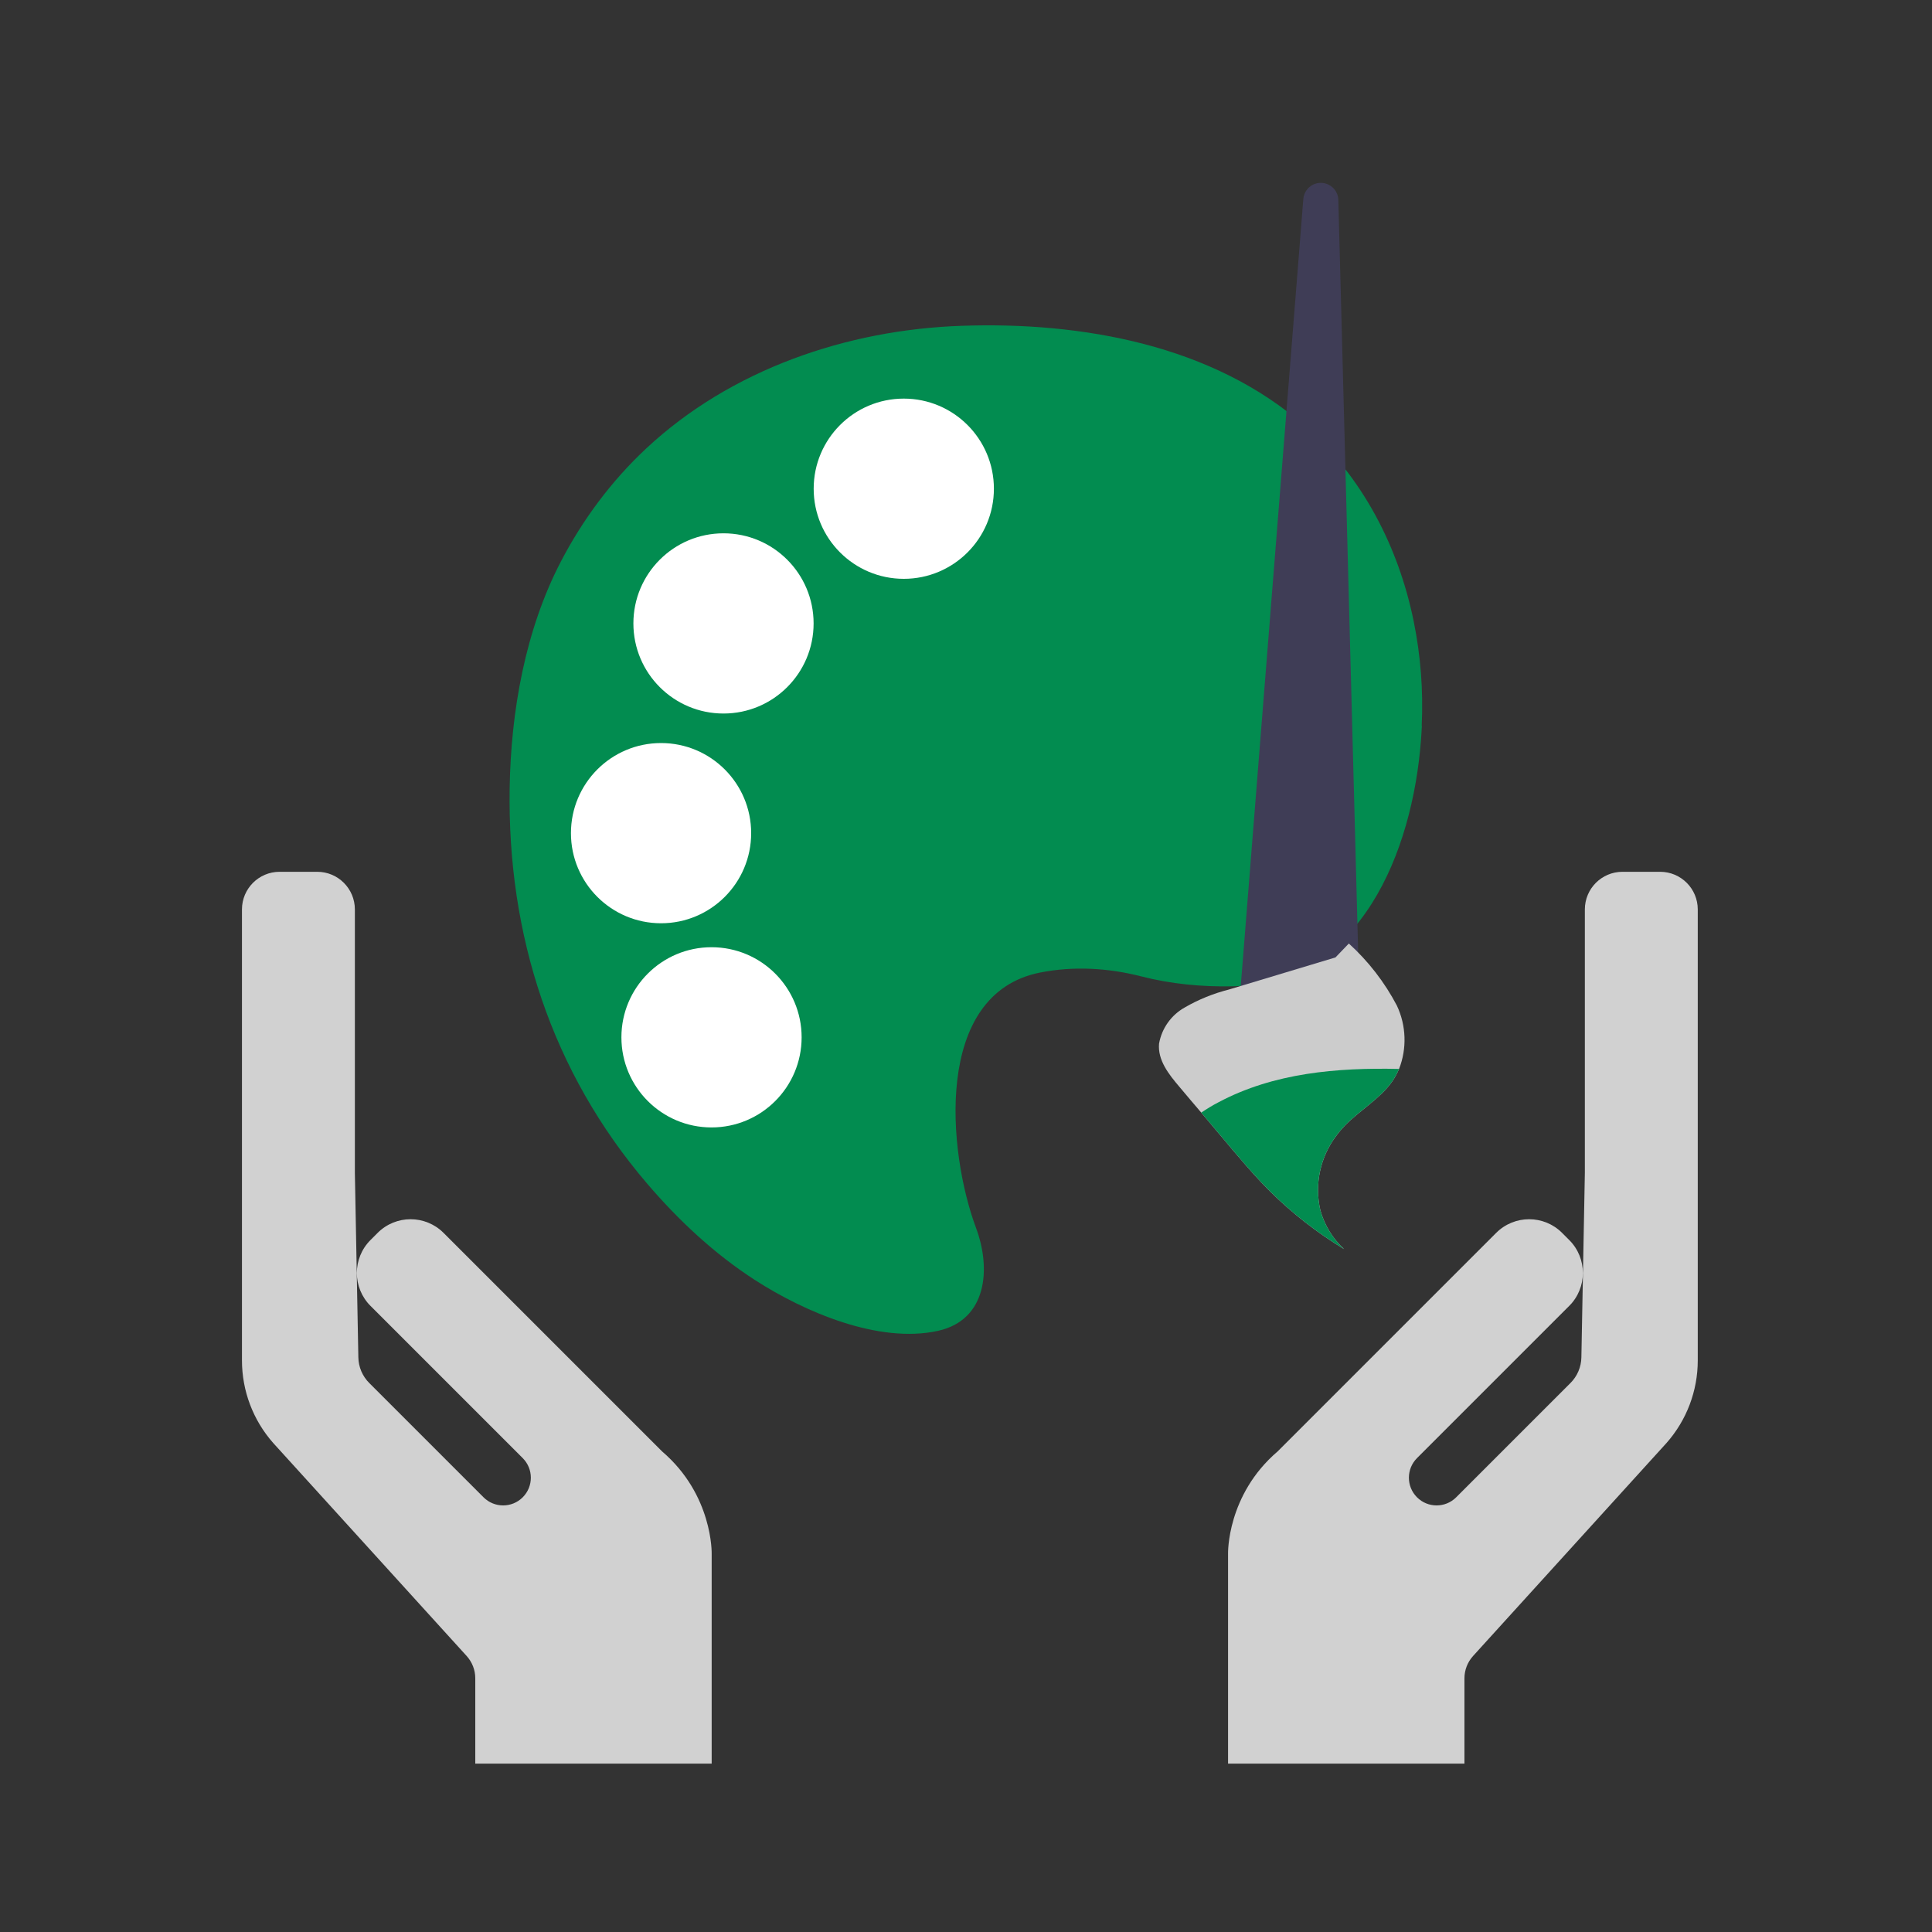 <?xml version="1.0" encoding="UTF-8"?>
<svg id="Layer_1" data-name="Layer 1" xmlns="http://www.w3.org/2000/svg" width="250" height="250" viewBox="0 0 250 250">
  <rect x="0" y="0" width="250" height="250" fill="#333333" stroke="none"/>
  <defs>
    <style>
      .cls-1 {
        fill: #ccc;
      }

      .cls-1, .cls-2, .cls-3, .cls-4, .cls-5 {
        stroke-width: 0px;
      }

      .cls-2 {
        fill: #3f3d56;
      }

      .cls-3 {
        fill: #028c50;
      }

      .cls-4 {
        fill: #fff;
      }

      .cls-5 {
        fill: #d1d1d1;
      }
    </style>
  </defs>
  <path class="cls-5" d="M45.92,151.77v-34.09c0-2.69-2.18-4.87-4.87-4.87h-4.87c-2.69,0-4.87,2.18-4.87,4.87v58.36c0,3.94,1.44,7.74,4.05,10.69l25.03,27.56c.71.79,1.11,1.81,1.11,2.87v11.05h30.59v-27.16s.19-7.6-6.43-13.25l-28.27-28.27c-2.35-2.35-6.17-2.35-8.52,0l-.93.93c-2.35,2.35-2.35,6.17,0,8.52l19.7,19.7c1.4,1.4,1.4,3.67,0,5.07h0c-1.4,1.4-3.67,1.4-5.07,0l-14.79-14.79c-.88-.88-1.39-2.07-1.41-3.32l-.45-23.87Z"/>
  <path class="cls-5" d="M205.08,151.77v-34.09c0-2.69,2.18-4.87,4.87-4.87h4.87c2.69,0,4.87,2.18,4.87,4.87v58.36c0,3.94-1.44,7.74-4.05,10.69l-25.03,27.56c-.71.79-1.11,1.81-1.11,2.87v11.05h-30.59v-27.16s-.19-7.6,6.43-13.25l28.27-28.27c2.35-2.35,6.17-2.35,8.52,0l.93.93c2.35,2.35,2.35,6.17,0,8.52l-19.7,19.7c-1.4,1.4-1.4,3.67,0,5.07h0c1.4,1.4,3.67,1.4,5.07,0l14.79-14.79c.88-.88,1.39-2.07,1.41-3.32l.45-23.87Z"/>
  <path class="cls-3" d="M183.97,93.89c.21-4.55-.13-9.04-1.05-13.55-1.97-9.61-6.63-18.61-14.01-25.15-11.93-10.57-29-13.57-44.47-13.03-14.83.5-29.89,5.65-40.84,15.89-4.48,4.19-8.18,9.16-11.01,14.59-4.63,8.88-6.48,19.43-6.64,29.34-.31,19,5.41,36.71,17.79,51.18,4.07,4.76,8.71,9.1,13.99,12.5,6.31,4.07,15.96,8.25,23.65,6.55,6.33-1.4,6.9-8.01,4.92-13.31-3.65-9.79-5.58-30.29,8.28-33.05,4.34-.86,8.82-.6,13.08.49,3.79.98,7.86,1.37,11.77,1.29,16.7-.35,23.34-17.57,24.44-31.8.05-.64.09-1.29.12-1.93h0Z"/>
  <circle class="cls-4" cx="116.95" cy="63.24" r="11.66"/>
  <circle class="cls-4" cx="93.62" cy="80.67" r="11.66"/>
  <circle class="cls-4" cx="85.54" cy="107.81" r="11.66"/>
  <circle class="cls-4" cx="92.07" cy="134.23" r="11.66"/>
  <g>
    <path class="cls-2" d="M160.2,132.03l8.45-106.28c.11-1.25,1.19-2.18,2.44-2.08,1.15.09,2.06,1.04,2.09,2.2l2.72,103.07-15.71,3.09h0Z"/>
    <path class="cls-1" d="M173.93,161.64c-3.48-2.11-6.72-4.63-9.61-7.5-1.47-1.46-2.84-3.02-4.17-4.59-.48-.54-.94-1.11-1.4-1.65-1.1-1.31-2.21-2.61-3.31-3.93-.94-1.11-1.9-2.22-2.82-3.33-1.38-1.62-2.83-3.45-2.64-5.59.35-1.98,1.57-3.7,3.32-4.68,1.79-1.04,3.73-1.82,5.74-2.33,4.59-1.39,9.18-2.77,13.77-4.15l1.73-1.8c2.53,2.3,4.63,5.01,6.22,8.04,1.21,2.58,1.31,5.55.28,8.19-.25.57-.54,1.12-.9,1.64-1.58,2.23-4.17,3.7-6.11,5.69-.4.42-.78.86-1.12,1.33-2.08,2.75-2.84,6.29-2.05,9.66.54,1.92,1.61,3.66,3.07,5h0Z"/>
    <path class="cls-3" d="M173.93,161.64c-3.48-2.11-6.72-4.63-9.61-7.5-1.47-1.46-2.84-3.02-4.17-4.59-.48-.54-.94-1.11-1.4-1.65-1.1-1.31-2.21-2.61-3.31-3.93.72-.48,1.46-.94,2.24-1.34,7.16-3.81,15.35-4.49,23.36-4.31-.25.57-.54,1.12-.9,1.64-1.58,2.23-4.17,3.7-6.11,5.69-.4.42-.78.86-1.12,1.33-2.08,2.75-2.84,6.29-2.05,9.66.54,1.92,1.61,3.66,3.07,5h.01Z"/>
  </g>
</svg>